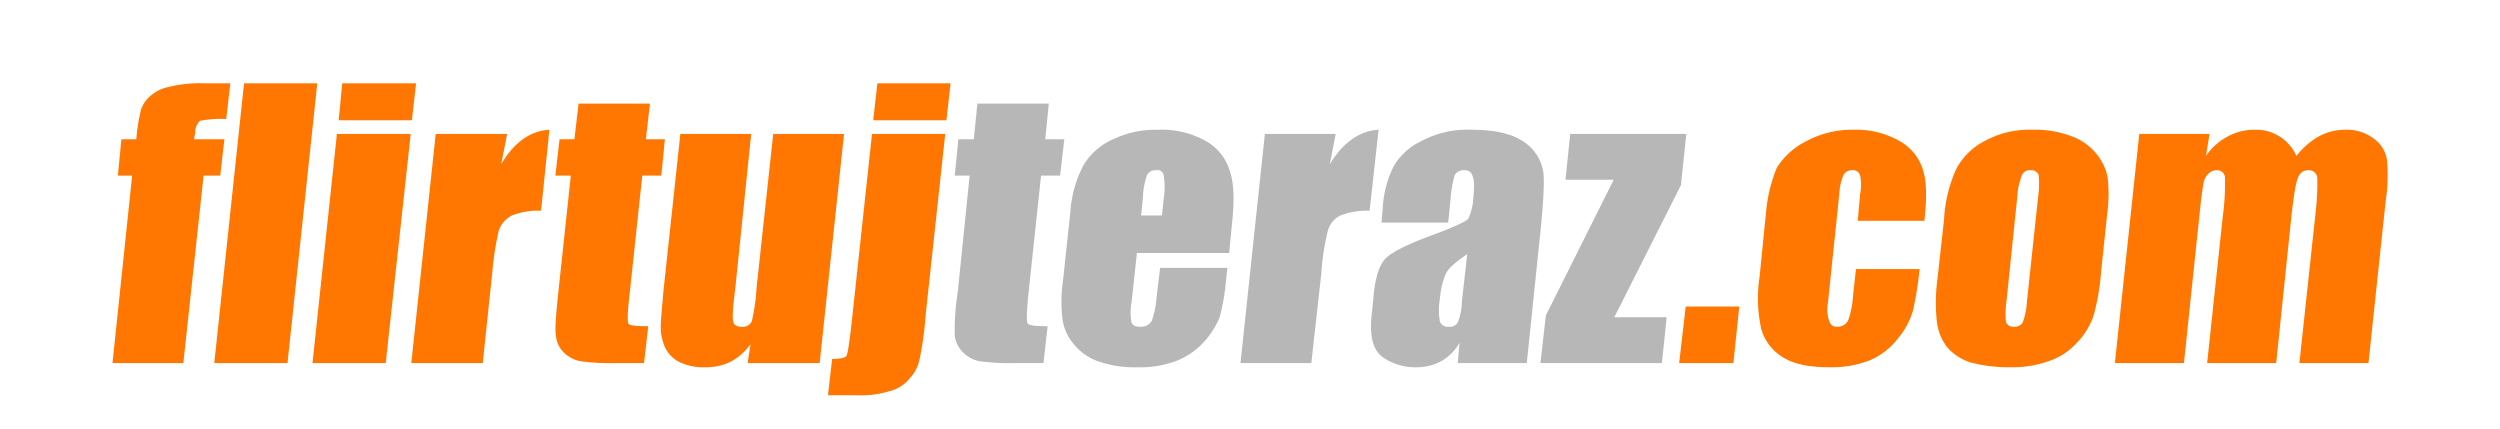 <svg xmlns="http://www.w3.org/2000/svg" width="420" height="72" viewBox="0 0 420 72"><path d="M38.7,14,38,20a17.8,17.8,0,0,0-4.4.3,2.6,2.6,0,0,0-.8,1.9l-.2,1.2h5.1L37,29.5H34.2L30.8,61H18.9l3.3-31.5H19.8l.6-6.1h2.5a29.9,29.9,0,0,1,.8-5,5.1,5.1,0,0,1,1.6-2.3,6.4,6.4,0,0,1,3.1-1.5,21.2,21.2,0,0,1,5.9-.6Z" style="fill:#ff7600"/><path d="M53.3,14l-5,47H36l5-47Z" style="fill:#ff7600"/><path d="M69,22.5,64.8,61H52.5l4.1-38.5Zm.9-8.5-.7,6.2H56.9l.6-6.2Z" style="fill:#ff7600"/><path d="M85.2,22.5l-1,5.1C86.3,24,89,22,92.3,21.8L90.9,35.4a12.1,12.1,0,0,0-4.9.8,4.5,4.5,0,0,0-2.2,2.5,50.5,50.5,0,0,0-1.1,7.1L81.1,61h-12l4.1-38.5Z" style="fill:#ff7600"/><path d="M109.2,17.4l-.7,6h3.2l-.6,6.1h-3.2l-2.2,20.6c-.3,2.6-.3,4-.1,4.3s1.3.4,3.3.4l-.7,6.2h-4.8a39.1,39.1,0,0,1-5.8-.3,5.4,5.4,0,0,1-2.9-1.5,4.5,4.5,0,0,1-1.3-2.8c-.2-1,0-3.5.4-7.3l2.1-19.6H93.3l.7-6.1h2.5l.7-6Z" style="fill:#ff7600"/><path d="M141.8,22.5,137.7,61H125.6l.5-3.2a9.7,9.7,0,0,1-3.4,3,9.6,9.6,0,0,1-4.2.9,9.3,9.3,0,0,1-4.4-.9,5.3,5.3,0,0,1-2.4-2.5,8.8,8.8,0,0,1-.7-3.2c0-1.1.2-3.3.5-6.6l2.8-26h11.9l-2.7,26.2q-.6,4.5-.3,5.4c.1.5.6.8,1.4.8a1.7,1.7,0,0,0,1.7-.9,33,33,0,0,0,.8-5.6l2.8-25.9Z" style="fill:#ff7600"/><path d="M158.8,22.5,155.5,53a54.9,54.9,0,0,1-1,7.3,6.6,6.6,0,0,1-1.7,3.3,6.3,6.3,0,0,1-3.3,2.1,16.9,16.9,0,0,1-5.7.7h-4.7l.7-6.1c1.4,0,2.2-.2,2.4-.5s.5-2.2.9-5.8l3.4-31.5Zm.9-8.5-.7,6.2H146.7l.7-6.2Z" style="fill:#ff7600"/><path d="M176.2,17.4l-.6,6h3.2l-.7,6.1h-3.2l-2.2,20.6c-.2,2.6-.3,4,0,4.3s1.3.4,3.3.4l-.7,6.2h-4.8a38.2,38.2,0,0,1-5.8-.3,5.1,5.1,0,0,1-2.9-1.5,4.7,4.7,0,0,1-1.4-2.8,40.2,40.2,0,0,1,.5-7.3l2-19.6h-2.5l.6-6.1h2.6l.6-6Z" style="fill:#b7b7b7"/><path d="M206.5,42.5H191l-.9,8.3a9.2,9.2,0,0,0,0,3.4c.2.5.7.7,1.4.7a2.1,2.1,0,0,0,2-1,14.9,14.9,0,0,0,.8-3.9l.6-5h11.3l-.3,2.8a34.6,34.6,0,0,1-1,5.5,13.8,13.8,0,0,1-2.6,4.1,12.3,12.3,0,0,1-4.6,3.2,17.1,17.1,0,0,1-6.7,1.1,18.1,18.1,0,0,1-6.5-1,9.1,9.1,0,0,1-4.2-3,8,8,0,0,1-1.8-4.1,24.6,24.6,0,0,1,.1-6.6l1.2-11.2a20.1,20.1,0,0,1,2.2-8,10.8,10.8,0,0,1,5-4.4,16.5,16.5,0,0,1,7.5-1.6,15.2,15.2,0,0,1,8.1,1.9,8.6,8.6,0,0,1,4,5c.7,2,.8,4.9.4,8.6Zm-11.3-6.3.3-2.8a11.8,11.8,0,0,0,0-3.9,1,1,0,0,0-1.2-.9,1.6,1.6,0,0,0-1.6.8,12.8,12.8,0,0,0-.7,4l-.3,2.8Z" style="fill:#b7b7b7"/><path d="M224.4,22.5l-1,5.1c2.2-3.6,4.9-5.6,8.2-5.8l-1.5,13.6a12.4,12.4,0,0,0-4.9.8,4,4,0,0,0-2.1,2.5,38.5,38.5,0,0,0-1.1,7.1L220.3,61H208.4l4.1-38.5Z" style="fill:#b7b7b7"/><path d="M243.3,37.4H232.1l.2-2.5a18,18,0,0,1,1.8-6.9,10.5,10.5,0,0,1,4.7-4.3,16.3,16.3,0,0,1,8.4-1.9c4,0,7,.7,8.9,2.1a7.4,7.4,0,0,1,3.2,5.2c.2,2-.1,6.2-.8,12.6l-2,19.3H244.9l.3-3.4a8.4,8.4,0,0,1-3.1,3.1,8.8,8.8,0,0,1-4.3,1,9.4,9.4,0,0,1-5.5-1.7c-1.7-1.2-2.3-3.7-1.8-7.6l.3-3.1c.3-2.9,1-4.9,2-5.9s3.5-2.3,7.3-3.7,6.3-2.5,6.6-3a9.5,9.5,0,0,0,.8-3.2c.2-2,.2-3.3-.1-3.9a1.3,1.3,0,0,0-1.4-1,1.7,1.7,0,0,0-1.6.8,18.3,18.3,0,0,0-.7,4Zm3.2,5.3c-2.1,1.4-3.3,2.5-3.7,3.5a14,14,0,0,0-.9,4,11.1,11.1,0,0,0,0,3.8,1.4,1.4,0,0,0,1.5.9,1.6,1.6,0,0,0,1.5-.7,10.1,10.1,0,0,0,.7-3.6Z" style="fill:#b7b7b7"/><path d="M283.3,22.5l-.9,8.6L271.2,53.3H280l-.8,7.7H258.8l.9-8,11.4-22.8H263l.8-7.7Z" style="fill:#b7b7b7"/><path d="M292.2,51.5l-1,9.5h-9.1l1.1-9.5Z" style="fill:#ff7600"/><path d="M323.3,37.1H312.1l.4-4.5a7.6,7.6,0,0,0,0-3.1,1.2,1.2,0,0,0-1.3-.9,1.6,1.6,0,0,0-1.5.8,9.5,9.5,0,0,0-.7,3.2l-1.9,18.2a5.9,5.9,0,0,0,.2,3.1,1.3,1.3,0,0,0,1.4,1,2,2,0,0,0,1.8-1.1,14.9,14.9,0,0,0,.8-4l.5-4.6h10.7a62.8,62.8,0,0,1-1.1,6.9,12.7,12.7,0,0,1-2.5,4.7,11.9,11.9,0,0,1-4.7,3.7,17.6,17.6,0,0,1-6.8,1.2c-3.4,0-6-.5-7.9-1.7a8.1,8.1,0,0,1-3.6-4.7,23.7,23.7,0,0,1-.3-8.7l1.1-11a25.7,25.7,0,0,1,1.8-7.4,12.2,12.2,0,0,1,4.8-4.4,16.3,16.3,0,0,1,8.2-2,14.6,14.6,0,0,1,7.8,2,8.2,8.2,0,0,1,3.8,4.9C323.7,30.6,323.7,33.4,323.3,37.1Z" style="fill:#ff7600"/><path d="M354,36l-1,9.5a38.5,38.5,0,0,1-1.3,7.6,12.1,12.1,0,0,1-2.8,4.5,11.1,11.1,0,0,1-4.8,3.1,18.3,18.3,0,0,1-6.4,1,24.8,24.8,0,0,1-6.6-.8,8.5,8.5,0,0,1-4-2.6,8.7,8.7,0,0,1-1.7-4.2,30,30,0,0,1,.1-7.3l1.1-9.9a23.5,23.5,0,0,1,2-8.4,11.1,11.1,0,0,1,4.8-4.8,15.7,15.7,0,0,1,8.1-1.9,17.2,17.2,0,0,1,6.8,1.2,9.5,9.5,0,0,1,4.1,3.1,8.6,8.6,0,0,1,1.7,3.8A25.3,25.3,0,0,1,354,36Zm-11.6-2.9a16.1,16.1,0,0,0,.1-3.7,1.3,1.3,0,0,0-1.3-.8,1.4,1.4,0,0,0-1.5.8,11.4,11.4,0,0,0-.8,3.7l-1.8,17.4a15.2,15.2,0,0,0-.1,3.6,1.3,1.3,0,0,0,1.3.8,1.6,1.6,0,0,0,1.5-.7,11.1,11.1,0,0,0,.7-3.3Z" style="fill:#ff7600"/><path d="M371.2,22.5l-.6,3.7a10.4,10.4,0,0,1,3.7-3.3,9.4,9.4,0,0,1,4.5-1.1,7.4,7.4,0,0,1,7,4.4,12.7,12.7,0,0,1,3.8-3.3,9.2,9.2,0,0,1,4.3-1.1,7.5,7.5,0,0,1,4.9,1.5,5.3,5.3,0,0,1,2.2,3.5,28,28,0,0,1-.2,6.9L397.9,61H386.3L389,35.9a40.7,40.7,0,0,0,.3-6.1,1.4,1.4,0,0,0-1.5-1.2,1.7,1.7,0,0,0-1.7,1.2c-.4.8-.7,2.8-1.1,6.1L382.4,61H370.8l2.6-24.4a43.1,43.1,0,0,0,.4-6.8,1.3,1.3,0,0,0-1.4-1.2,2,2,0,0,0-1.4.6,2.8,2.8,0,0,0-.8,1.5c-.1.6-.3,1.8-.5,3.6L366.9,61H355.3l4.1-38.5Z" style="fill:#ff7600"/></svg>